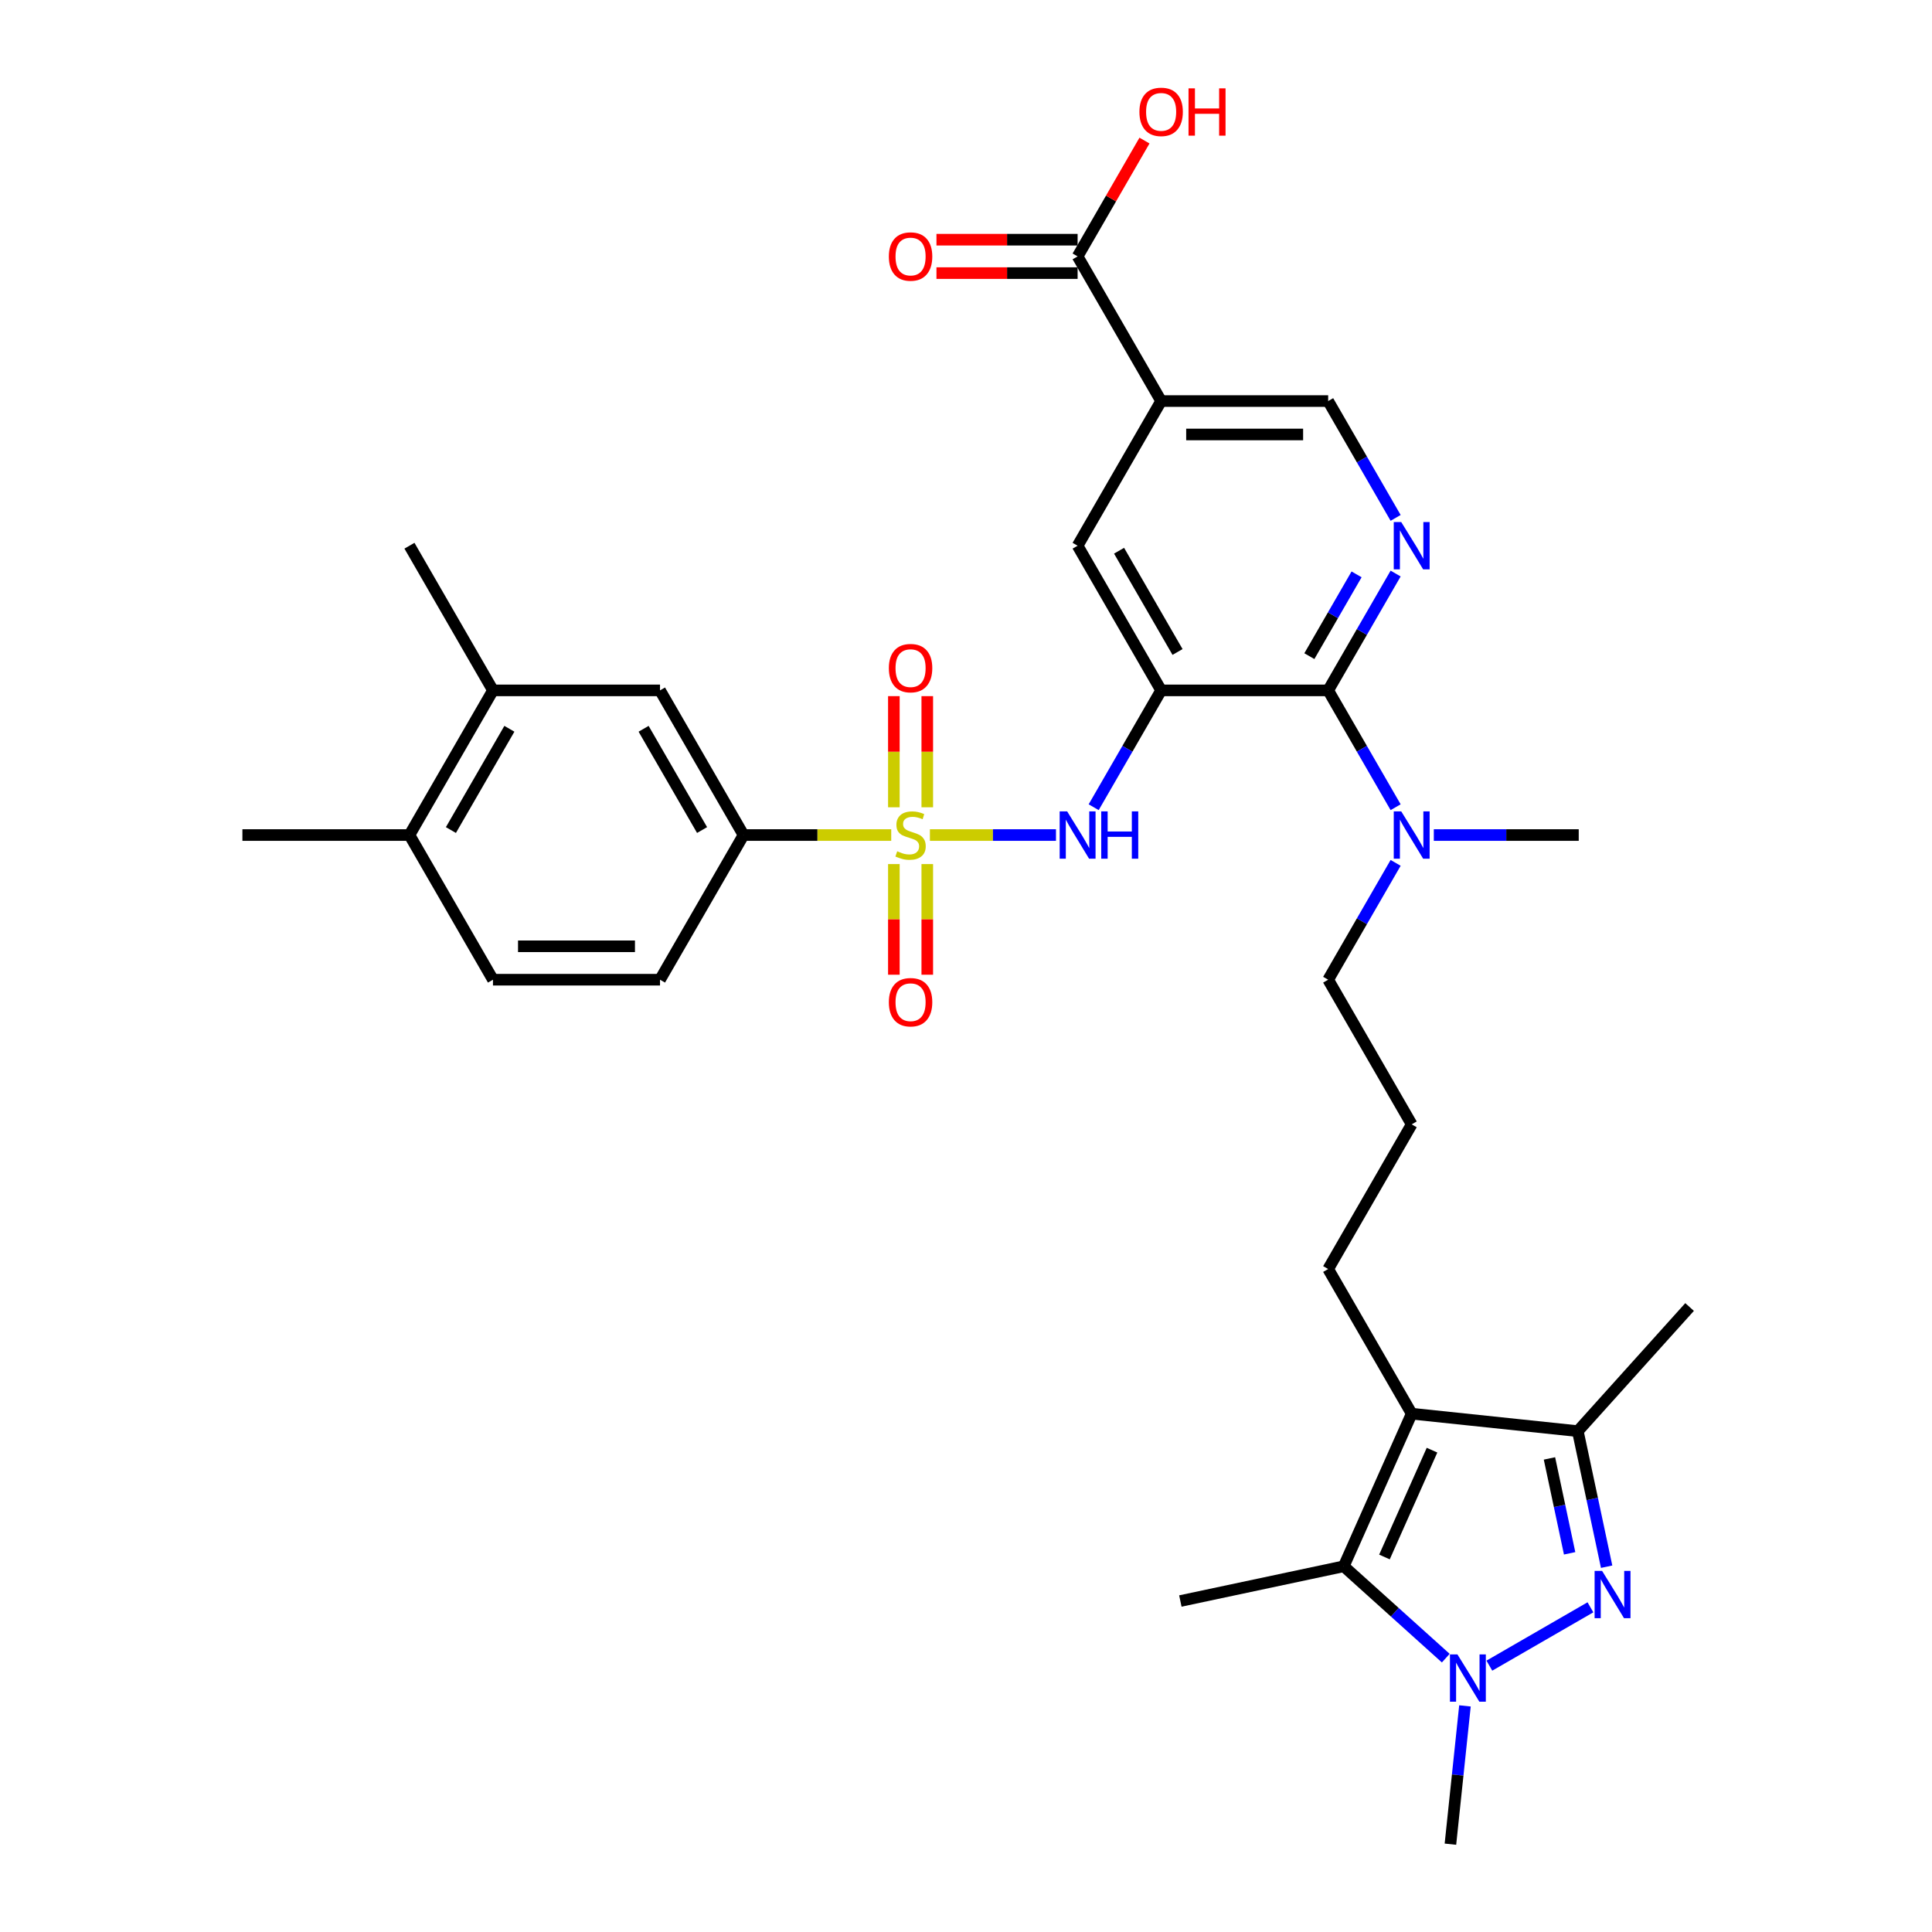 <?xml version='1.0' encoding='iso-8859-1'?>
<svg version='1.1' baseProfile='full'
              xmlns='http://www.w3.org/2000/svg'
                      xmlns:rdkit='http://www.rdkit.org/xml'
                      xmlns:xlink='http://www.w3.org/1999/xlink'
                  xml:space='preserve'
width='1000px' height='1000px' viewBox='0 0 1000 1000'>
<!-- END OF HEADER -->
<rect style='opacity:1.0;fill:#FFFFFF;stroke:none' width='1000' height='1000' x='0' y='0'> </rect>
<path class='bond-5' d='M 481.322,432.217 L 513.948,432.217' style='fill:none;fill-rule:evenodd;stroke:#CCCC00;stroke-width:6px;stroke-linecap:butt;stroke-linejoin:miter;stroke-opacity:1' />
<path class='bond-5' d='M 513.948,432.217 L 546.573,432.217' style='fill:none;fill-rule:evenodd;stroke:#0000FF;stroke-width:6px;stroke-linecap:butt;stroke-linejoin:miter;stroke-opacity:1' />
<path class='bond-10' d='M 461.298,432.217 L 423.075,432.217' style='fill:none;fill-rule:evenodd;stroke:#CCCC00;stroke-width:6px;stroke-linecap:butt;stroke-linejoin:miter;stroke-opacity:1' />
<path class='bond-10' d='M 423.075,432.217 L 384.851,432.217' style='fill:none;fill-rule:evenodd;stroke:#000000;stroke-width:6px;stroke-linecap:butt;stroke-linejoin:miter;stroke-opacity:1' />
<path class='bond-13' d='M 479.956,417.847 L 479.956,389.084' style='fill:none;fill-rule:evenodd;stroke:#CCCC00;stroke-width:6px;stroke-linecap:butt;stroke-linejoin:miter;stroke-opacity:1' />
<path class='bond-13' d='M 479.956,389.084 L 479.956,360.321' style='fill:none;fill-rule:evenodd;stroke:#FF0000;stroke-width:6px;stroke-linecap:butt;stroke-linejoin:miter;stroke-opacity:1' />
<path class='bond-13' d='M 462.664,417.847 L 462.664,389.084' style='fill:none;fill-rule:evenodd;stroke:#CCCC00;stroke-width:6px;stroke-linecap:butt;stroke-linejoin:miter;stroke-opacity:1' />
<path class='bond-13' d='M 462.664,389.084 L 462.664,360.321' style='fill:none;fill-rule:evenodd;stroke:#FF0000;stroke-width:6px;stroke-linecap:butt;stroke-linejoin:miter;stroke-opacity:1' />
<path class='bond-14' d='M 462.664,447.244 L 462.664,475.877' style='fill:none;fill-rule:evenodd;stroke:#CCCC00;stroke-width:6px;stroke-linecap:butt;stroke-linejoin:miter;stroke-opacity:1' />
<path class='bond-14' d='M 462.664,475.877 L 462.664,504.51' style='fill:none;fill-rule:evenodd;stroke:#FF0000;stroke-width:6px;stroke-linecap:butt;stroke-linejoin:miter;stroke-opacity:1' />
<path class='bond-14' d='M 479.956,447.244 L 479.956,475.877' style='fill:none;fill-rule:evenodd;stroke:#CCCC00;stroke-width:6px;stroke-linecap:butt;stroke-linejoin:miter;stroke-opacity:1' />
<path class='bond-14' d='M 479.956,475.877 L 479.956,504.51' style='fill:none;fill-rule:evenodd;stroke:#FF0000;stroke-width:6px;stroke-linecap:butt;stroke-linejoin:miter;stroke-opacity:1' />
<path class='bond-0' d='M 601,357.341 L 583.543,387.577' style='fill:none;fill-rule:evenodd;stroke:#000000;stroke-width:6px;stroke-linecap:butt;stroke-linejoin:miter;stroke-opacity:1' />
<path class='bond-0' d='M 583.543,387.577 L 566.086,417.813' style='fill:none;fill-rule:evenodd;stroke:#0000FF;stroke-width:6px;stroke-linecap:butt;stroke-linejoin:miter;stroke-opacity:1' />
<path class='bond-6' d='M 601,357.341 L 687.46,357.341' style='fill:none;fill-rule:evenodd;stroke:#000000;stroke-width:6px;stroke-linecap:butt;stroke-linejoin:miter;stroke-opacity:1' />
<path class='bond-11' d='M 601,357.341 L 557.77,282.464' style='fill:none;fill-rule:evenodd;stroke:#000000;stroke-width:6px;stroke-linecap:butt;stroke-linejoin:miter;stroke-opacity:1' />
<path class='bond-11' d='M 609.491,337.463 L 579.23,285.05' style='fill:none;fill-rule:evenodd;stroke:#000000;stroke-width:6px;stroke-linecap:butt;stroke-linejoin:miter;stroke-opacity:1' />
<path class='bond-1' d='M 831.59,810.925 L 824.133,775.842' style='fill:none;fill-rule:evenodd;stroke:#0000FF;stroke-width:6px;stroke-linecap:butt;stroke-linejoin:miter;stroke-opacity:1' />
<path class='bond-1' d='M 824.133,775.842 L 816.675,740.759' style='fill:none;fill-rule:evenodd;stroke:#000000;stroke-width:6px;stroke-linecap:butt;stroke-linejoin:miter;stroke-opacity:1' />
<path class='bond-1' d='M 812.438,803.996 L 807.218,779.438' style='fill:none;fill-rule:evenodd;stroke:#0000FF;stroke-width:6px;stroke-linecap:butt;stroke-linejoin:miter;stroke-opacity:1' />
<path class='bond-1' d='M 807.218,779.438 L 801.998,754.879' style='fill:none;fill-rule:evenodd;stroke:#000000;stroke-width:6px;stroke-linecap:butt;stroke-linejoin:miter;stroke-opacity:1' />
<path class='bond-35' d='M 823.204,831.939 L 770.892,862.141' style='fill:none;fill-rule:evenodd;stroke:#0000FF;stroke-width:6px;stroke-linecap:butt;stroke-linejoin:miter;stroke-opacity:1' />
<path class='bond-2' d='M 748.328,858.252 L 721.925,834.479' style='fill:none;fill-rule:evenodd;stroke:#0000FF;stroke-width:6px;stroke-linecap:butt;stroke-linejoin:miter;stroke-opacity:1' />
<path class='bond-2' d='M 721.925,834.479 L 695.523,810.707' style='fill:none;fill-rule:evenodd;stroke:#000000;stroke-width:6px;stroke-linecap:butt;stroke-linejoin:miter;stroke-opacity:1' />
<path class='bond-25' d='M 758.261,882.964 L 754.499,918.755' style='fill:none;fill-rule:evenodd;stroke:#0000FF;stroke-width:6px;stroke-linecap:butt;stroke-linejoin:miter;stroke-opacity:1' />
<path class='bond-25' d='M 754.499,918.755 L 750.738,954.545' style='fill:none;fill-rule:evenodd;stroke:#000000;stroke-width:6px;stroke-linecap:butt;stroke-linejoin:miter;stroke-opacity:1' />
<path class='bond-3' d='M 730.689,731.722 L 687.46,656.846' style='fill:none;fill-rule:evenodd;stroke:#000000;stroke-width:6px;stroke-linecap:butt;stroke-linejoin:miter;stroke-opacity:1' />
<path class='bond-4' d='M 730.689,731.722 L 695.523,810.707' style='fill:none;fill-rule:evenodd;stroke:#000000;stroke-width:6px;stroke-linecap:butt;stroke-linejoin:miter;stroke-opacity:1' />
<path class='bond-4' d='M 741.211,750.603 L 716.595,805.892' style='fill:none;fill-rule:evenodd;stroke:#000000;stroke-width:6px;stroke-linecap:butt;stroke-linejoin:miter;stroke-opacity:1' />
<path class='bond-7' d='M 730.689,731.722 L 816.675,740.759' style='fill:none;fill-rule:evenodd;stroke:#000000;stroke-width:6px;stroke-linecap:butt;stroke-linejoin:miter;stroke-opacity:1' />
<path class='bond-26' d='M 695.523,810.707 L 610.953,828.683' style='fill:none;fill-rule:evenodd;stroke:#000000;stroke-width:6px;stroke-linecap:butt;stroke-linejoin:miter;stroke-opacity:1' />
<path class='bond-8' d='M 687.46,357.341 L 704.916,327.105' style='fill:none;fill-rule:evenodd;stroke:#000000;stroke-width:6px;stroke-linecap:butt;stroke-linejoin:miter;stroke-opacity:1' />
<path class='bond-8' d='M 704.916,327.105 L 722.373,296.868' style='fill:none;fill-rule:evenodd;stroke:#0000FF;stroke-width:6px;stroke-linecap:butt;stroke-linejoin:miter;stroke-opacity:1' />
<path class='bond-8' d='M 677.721,339.624 L 689.941,318.459' style='fill:none;fill-rule:evenodd;stroke:#000000;stroke-width:6px;stroke-linecap:butt;stroke-linejoin:miter;stroke-opacity:1' />
<path class='bond-8' d='M 689.941,318.459 L 702.161,297.293' style='fill:none;fill-rule:evenodd;stroke:#0000FF;stroke-width:6px;stroke-linecap:butt;stroke-linejoin:miter;stroke-opacity:1' />
<path class='bond-18' d='M 687.46,357.341 L 704.916,387.577' style='fill:none;fill-rule:evenodd;stroke:#000000;stroke-width:6px;stroke-linecap:butt;stroke-linejoin:miter;stroke-opacity:1' />
<path class='bond-18' d='M 704.916,387.577 L 722.373,417.813' style='fill:none;fill-rule:evenodd;stroke:#0000FF;stroke-width:6px;stroke-linecap:butt;stroke-linejoin:miter;stroke-opacity:1' />
<path class='bond-27' d='M 816.675,740.759 L 874.528,676.507' style='fill:none;fill-rule:evenodd;stroke:#000000;stroke-width:6px;stroke-linecap:butt;stroke-linejoin:miter;stroke-opacity:1' />
<path class='bond-34' d='M 722.373,268.06 L 704.916,237.824' style='fill:none;fill-rule:evenodd;stroke:#0000FF;stroke-width:6px;stroke-linecap:butt;stroke-linejoin:miter;stroke-opacity:1' />
<path class='bond-34' d='M 704.916,237.824 L 687.46,207.588' style='fill:none;fill-rule:evenodd;stroke:#000000;stroke-width:6px;stroke-linecap:butt;stroke-linejoin:miter;stroke-opacity:1' />
<path class='bond-9' d='M 601,207.588 L 557.77,282.464' style='fill:none;fill-rule:evenodd;stroke:#000000;stroke-width:6px;stroke-linecap:butt;stroke-linejoin:miter;stroke-opacity:1' />
<path class='bond-12' d='M 601,207.588 L 557.77,132.712' style='fill:none;fill-rule:evenodd;stroke:#000000;stroke-width:6px;stroke-linecap:butt;stroke-linejoin:miter;stroke-opacity:1' />
<path class='bond-15' d='M 601,207.588 L 687.46,207.588' style='fill:none;fill-rule:evenodd;stroke:#000000;stroke-width:6px;stroke-linecap:butt;stroke-linejoin:miter;stroke-opacity:1' />
<path class='bond-15' d='M 613.969,224.88 L 674.491,224.88' style='fill:none;fill-rule:evenodd;stroke:#000000;stroke-width:6px;stroke-linecap:butt;stroke-linejoin:miter;stroke-opacity:1' />
<path class='bond-16' d='M 384.851,432.217 L 341.621,357.341' style='fill:none;fill-rule:evenodd;stroke:#000000;stroke-width:6px;stroke-linecap:butt;stroke-linejoin:miter;stroke-opacity:1' />
<path class='bond-16' d='M 363.391,429.631 L 333.13,377.218' style='fill:none;fill-rule:evenodd;stroke:#000000;stroke-width:6px;stroke-linecap:butt;stroke-linejoin:miter;stroke-opacity:1' />
<path class='bond-21' d='M 384.851,432.217 L 341.621,507.093' style='fill:none;fill-rule:evenodd;stroke:#000000;stroke-width:6px;stroke-linecap:butt;stroke-linejoin:miter;stroke-opacity:1' />
<path class='bond-20' d='M 557.77,124.066 L 521.241,124.066' style='fill:none;fill-rule:evenodd;stroke:#000000;stroke-width:6px;stroke-linecap:butt;stroke-linejoin:miter;stroke-opacity:1' />
<path class='bond-20' d='M 521.241,124.066 L 484.712,124.066' style='fill:none;fill-rule:evenodd;stroke:#FF0000;stroke-width:6px;stroke-linecap:butt;stroke-linejoin:miter;stroke-opacity:1' />
<path class='bond-20' d='M 557.77,141.358 L 521.241,141.358' style='fill:none;fill-rule:evenodd;stroke:#000000;stroke-width:6px;stroke-linecap:butt;stroke-linejoin:miter;stroke-opacity:1' />
<path class='bond-20' d='M 521.241,141.358 L 484.712,141.358' style='fill:none;fill-rule:evenodd;stroke:#FF0000;stroke-width:6px;stroke-linecap:butt;stroke-linejoin:miter;stroke-opacity:1' />
<path class='bond-24' d='M 557.77,132.712 L 575.077,102.735' style='fill:none;fill-rule:evenodd;stroke:#000000;stroke-width:6px;stroke-linecap:butt;stroke-linejoin:miter;stroke-opacity:1' />
<path class='bond-24' d='M 575.077,102.735 L 592.384,72.758' style='fill:none;fill-rule:evenodd;stroke:#FF0000;stroke-width:6px;stroke-linecap:butt;stroke-linejoin:miter;stroke-opacity:1' />
<path class='bond-17' d='M 341.621,357.341 L 255.161,357.341' style='fill:none;fill-rule:evenodd;stroke:#000000;stroke-width:6px;stroke-linecap:butt;stroke-linejoin:miter;stroke-opacity:1' />
<path class='bond-30' d='M 255.161,357.341 L 211.931,282.464' style='fill:none;fill-rule:evenodd;stroke:#000000;stroke-width:6px;stroke-linecap:butt;stroke-linejoin:miter;stroke-opacity:1' />
<path class='bond-33' d='M 255.161,357.341 L 211.931,432.217' style='fill:none;fill-rule:evenodd;stroke:#000000;stroke-width:6px;stroke-linecap:butt;stroke-linejoin:miter;stroke-opacity:1' />
<path class='bond-33' d='M 263.652,377.218 L 233.391,429.631' style='fill:none;fill-rule:evenodd;stroke:#000000;stroke-width:6px;stroke-linecap:butt;stroke-linejoin:miter;stroke-opacity:1' />
<path class='bond-29' d='M 722.373,446.621 L 704.916,476.857' style='fill:none;fill-rule:evenodd;stroke:#0000FF;stroke-width:6px;stroke-linecap:butt;stroke-linejoin:miter;stroke-opacity:1' />
<path class='bond-29' d='M 704.916,476.857 L 687.46,507.093' style='fill:none;fill-rule:evenodd;stroke:#000000;stroke-width:6px;stroke-linecap:butt;stroke-linejoin:miter;stroke-opacity:1' />
<path class='bond-31' d='M 742.137,432.217 L 779.643,432.217' style='fill:none;fill-rule:evenodd;stroke:#0000FF;stroke-width:6px;stroke-linecap:butt;stroke-linejoin:miter;stroke-opacity:1' />
<path class='bond-31' d='M 779.643,432.217 L 817.149,432.217' style='fill:none;fill-rule:evenodd;stroke:#000000;stroke-width:6px;stroke-linecap:butt;stroke-linejoin:miter;stroke-opacity:1' />
<path class='bond-19' d='M 211.931,432.217 L 255.161,507.093' style='fill:none;fill-rule:evenodd;stroke:#000000;stroke-width:6px;stroke-linecap:butt;stroke-linejoin:miter;stroke-opacity:1' />
<path class='bond-32' d='M 211.931,432.217 L 125.472,432.217' style='fill:none;fill-rule:evenodd;stroke:#000000;stroke-width:6px;stroke-linecap:butt;stroke-linejoin:miter;stroke-opacity:1' />
<path class='bond-22' d='M 341.621,507.093 L 255.161,507.093' style='fill:none;fill-rule:evenodd;stroke:#000000;stroke-width:6px;stroke-linecap:butt;stroke-linejoin:miter;stroke-opacity:1' />
<path class='bond-22' d='M 328.652,489.801 L 268.13,489.801' style='fill:none;fill-rule:evenodd;stroke:#000000;stroke-width:6px;stroke-linecap:butt;stroke-linejoin:miter;stroke-opacity:1' />
<path class='bond-23' d='M 687.46,656.846 L 730.689,581.969' style='fill:none;fill-rule:evenodd;stroke:#000000;stroke-width:6px;stroke-linecap:butt;stroke-linejoin:miter;stroke-opacity:1' />
<path class='bond-28' d='M 730.689,581.969 L 687.46,507.093' style='fill:none;fill-rule:evenodd;stroke:#000000;stroke-width:6px;stroke-linecap:butt;stroke-linejoin:miter;stroke-opacity:1' />
<path  class='atom-0' d='M 464.394 440.621
Q 464.67 440.724, 465.812 441.209
Q 466.953 441.693, 468.198 442.004
Q 469.477 442.281, 470.722 442.281
Q 473.04 442.281, 474.388 441.174
Q 475.737 440.033, 475.737 438.061
Q 475.737 436.713, 475.045 435.883
Q 474.388 435.053, 473.351 434.603
Q 472.313 434.154, 470.584 433.635
Q 468.405 432.978, 467.091 432.355
Q 465.812 431.733, 464.878 430.418
Q 463.979 429.104, 463.979 426.891
Q 463.979 423.813, 466.054 421.911
Q 468.163 420.009, 472.313 420.009
Q 475.149 420.009, 478.366 421.357
L 477.57 424.02
Q 474.63 422.81, 472.417 422.81
Q 470.031 422.81, 468.717 423.813
Q 467.402 424.781, 467.437 426.476
Q 467.437 427.79, 468.094 428.586
Q 468.786 429.381, 469.754 429.831
Q 470.757 430.28, 472.417 430.799
Q 474.63 431.491, 475.945 432.182
Q 477.259 432.874, 478.193 434.292
Q 479.161 435.675, 479.161 438.061
Q 479.161 441.451, 476.878 443.284
Q 474.63 445.082, 470.861 445.082
Q 468.682 445.082, 467.022 444.598
Q 465.397 444.148, 463.46 443.353
L 464.394 440.621
' fill='#CCCC00'/>
<path  class='atom-2' d='M 829.239 813.087
L 837.262 826.056
Q 838.058 827.335, 839.337 829.653
Q 840.617 831.97, 840.686 832.108
L 840.686 813.087
L 843.937 813.087
L 843.937 837.572
L 840.582 837.572
L 831.971 823.393
Q 830.968 821.733, 829.896 819.831
Q 828.859 817.929, 828.547 817.341
L 828.547 837.572
L 825.366 837.572
L 825.366 813.087
L 829.239 813.087
' fill='#0000FF'/>
<path  class='atom-3' d='M 754.363 856.317
L 762.386 869.286
Q 763.182 870.565, 764.461 872.882
Q 765.741 875.2, 765.81 875.338
L 765.81 856.317
L 769.061 856.317
L 769.061 880.802
L 765.706 880.802
L 757.095 866.623
Q 756.092 864.963, 755.02 863.061
Q 753.982 861.158, 753.671 860.571
L 753.671 880.802
L 750.489 880.802
L 750.489 856.317
L 754.363 856.317
' fill='#0000FF'/>
<path  class='atom-6' d='M 552.358 419.974
L 560.381 432.943
Q 561.177 434.223, 562.456 436.54
Q 563.736 438.857, 563.805 438.995
L 563.805 419.974
L 567.056 419.974
L 567.056 444.46
L 563.701 444.46
L 555.09 430.28
Q 554.087 428.62, 553.015 426.718
Q 551.977 424.816, 551.666 424.228
L 551.666 444.46
L 548.484 444.46
L 548.484 419.974
L 552.358 419.974
' fill='#0000FF'/>
<path  class='atom-6' d='M 569.995 419.974
L 573.316 419.974
L 573.316 430.384
L 585.835 430.384
L 585.835 419.974
L 589.155 419.974
L 589.155 444.46
L 585.835 444.46
L 585.835 433.151
L 573.316 433.151
L 573.316 444.46
L 569.995 444.46
L 569.995 419.974
' fill='#0000FF'/>
<path  class='atom-9' d='M 725.277 270.222
L 733.3 283.191
Q 734.096 284.47, 735.375 286.787
Q 736.655 289.104, 736.724 289.243
L 736.724 270.222
L 739.975 270.222
L 739.975 294.707
L 736.62 294.707
L 728.009 280.528
Q 727.006 278.868, 725.934 276.965
Q 724.897 275.063, 724.585 274.475
L 724.585 294.707
L 721.404 294.707
L 721.404 270.222
L 725.277 270.222
' fill='#0000FF'/>
<path  class='atom-14' d='M 460.071 345.826
Q 460.071 339.947, 462.976 336.662
Q 465.881 333.376, 471.31 333.376
Q 476.74 333.376, 479.645 336.662
Q 482.55 339.947, 482.55 345.826
Q 482.55 351.775, 479.611 355.164
Q 476.671 358.519, 471.31 358.519
Q 465.915 358.519, 462.976 355.164
Q 460.071 351.809, 460.071 345.826
M 471.31 355.752
Q 475.045 355.752, 477.051 353.262
Q 479.092 350.737, 479.092 345.826
Q 479.092 341.019, 477.051 338.598
Q 475.045 336.143, 471.31 336.143
Q 467.575 336.143, 465.535 338.564
Q 463.529 340.985, 463.529 345.826
Q 463.529 350.772, 465.535 353.262
Q 467.575 355.752, 471.31 355.752
' fill='#FF0000'/>
<path  class='atom-15' d='M 460.071 518.746
Q 460.071 512.866, 462.976 509.581
Q 465.881 506.295, 471.31 506.295
Q 476.74 506.295, 479.645 509.581
Q 482.55 512.866, 482.55 518.746
Q 482.55 524.694, 479.611 528.083
Q 476.671 531.438, 471.31 531.438
Q 465.915 531.438, 462.976 528.083
Q 460.071 524.729, 460.071 518.746
M 471.31 528.671
Q 475.045 528.671, 477.051 526.181
Q 479.092 523.657, 479.092 518.746
Q 479.092 513.938, 477.051 511.518
Q 475.045 509.062, 471.31 509.062
Q 467.575 509.062, 465.535 511.483
Q 463.529 513.904, 463.529 518.746
Q 463.529 523.691, 465.535 526.181
Q 467.575 528.671, 471.31 528.671
' fill='#FF0000'/>
<path  class='atom-19' d='M 725.277 419.974
L 733.3 432.943
Q 734.096 434.223, 735.375 436.54
Q 736.655 438.857, 736.724 438.995
L 736.724 419.974
L 739.975 419.974
L 739.975 444.46
L 736.62 444.46
L 728.009 430.28
Q 727.006 428.62, 725.934 426.718
Q 724.897 424.816, 724.585 424.228
L 724.585 444.46
L 721.404 444.46
L 721.404 419.974
L 725.277 419.974
' fill='#0000FF'/>
<path  class='atom-21' d='M 460.071 132.781
Q 460.071 126.902, 462.976 123.616
Q 465.881 120.331, 471.31 120.331
Q 476.74 120.331, 479.645 123.616
Q 482.55 126.902, 482.55 132.781
Q 482.55 138.729, 479.611 142.119
Q 476.671 145.473, 471.31 145.473
Q 465.915 145.473, 462.976 142.119
Q 460.071 138.764, 460.071 132.781
M 471.31 142.707
Q 475.045 142.707, 477.051 140.217
Q 479.092 137.692, 479.092 132.781
Q 479.092 127.974, 477.051 125.553
Q 475.045 123.098, 471.31 123.098
Q 467.575 123.098, 465.535 125.518
Q 463.529 127.939, 463.529 132.781
Q 463.529 137.726, 465.535 140.217
Q 467.575 142.707, 471.31 142.707
' fill='#FF0000'/>
<path  class='atom-25' d='M 589.76 57.905
Q 589.76 52.026, 592.665 48.74
Q 595.57 45.455, 601 45.455
Q 606.43 45.455, 609.335 48.74
Q 612.24 52.026, 612.24 57.905
Q 612.24 63.853, 609.3 67.242
Q 606.36 70.597, 601 70.597
Q 595.605 70.597, 592.665 67.242
Q 589.76 63.888, 589.76 57.905
M 601 67.83
Q 604.735 67.83, 606.741 65.34
Q 608.781 62.816, 608.781 57.905
Q 608.781 53.098, 606.741 50.677
Q 604.735 48.221, 601 48.221
Q 597.265 48.221, 595.224 50.642
Q 593.219 53.063, 593.219 57.905
Q 593.219 62.85, 595.224 65.34
Q 597.265 67.83, 601 67.83
' fill='#FF0000'/>
<path  class='atom-25' d='M 615.179 45.731
L 618.499 45.731
L 618.499 56.141
L 631.019 56.141
L 631.019 45.731
L 634.339 45.731
L 634.339 70.217
L 631.019 70.217
L 631.019 58.908
L 618.499 58.908
L 618.499 70.217
L 615.179 70.217
L 615.179 45.731
' fill='#FF0000'/>
</svg>
